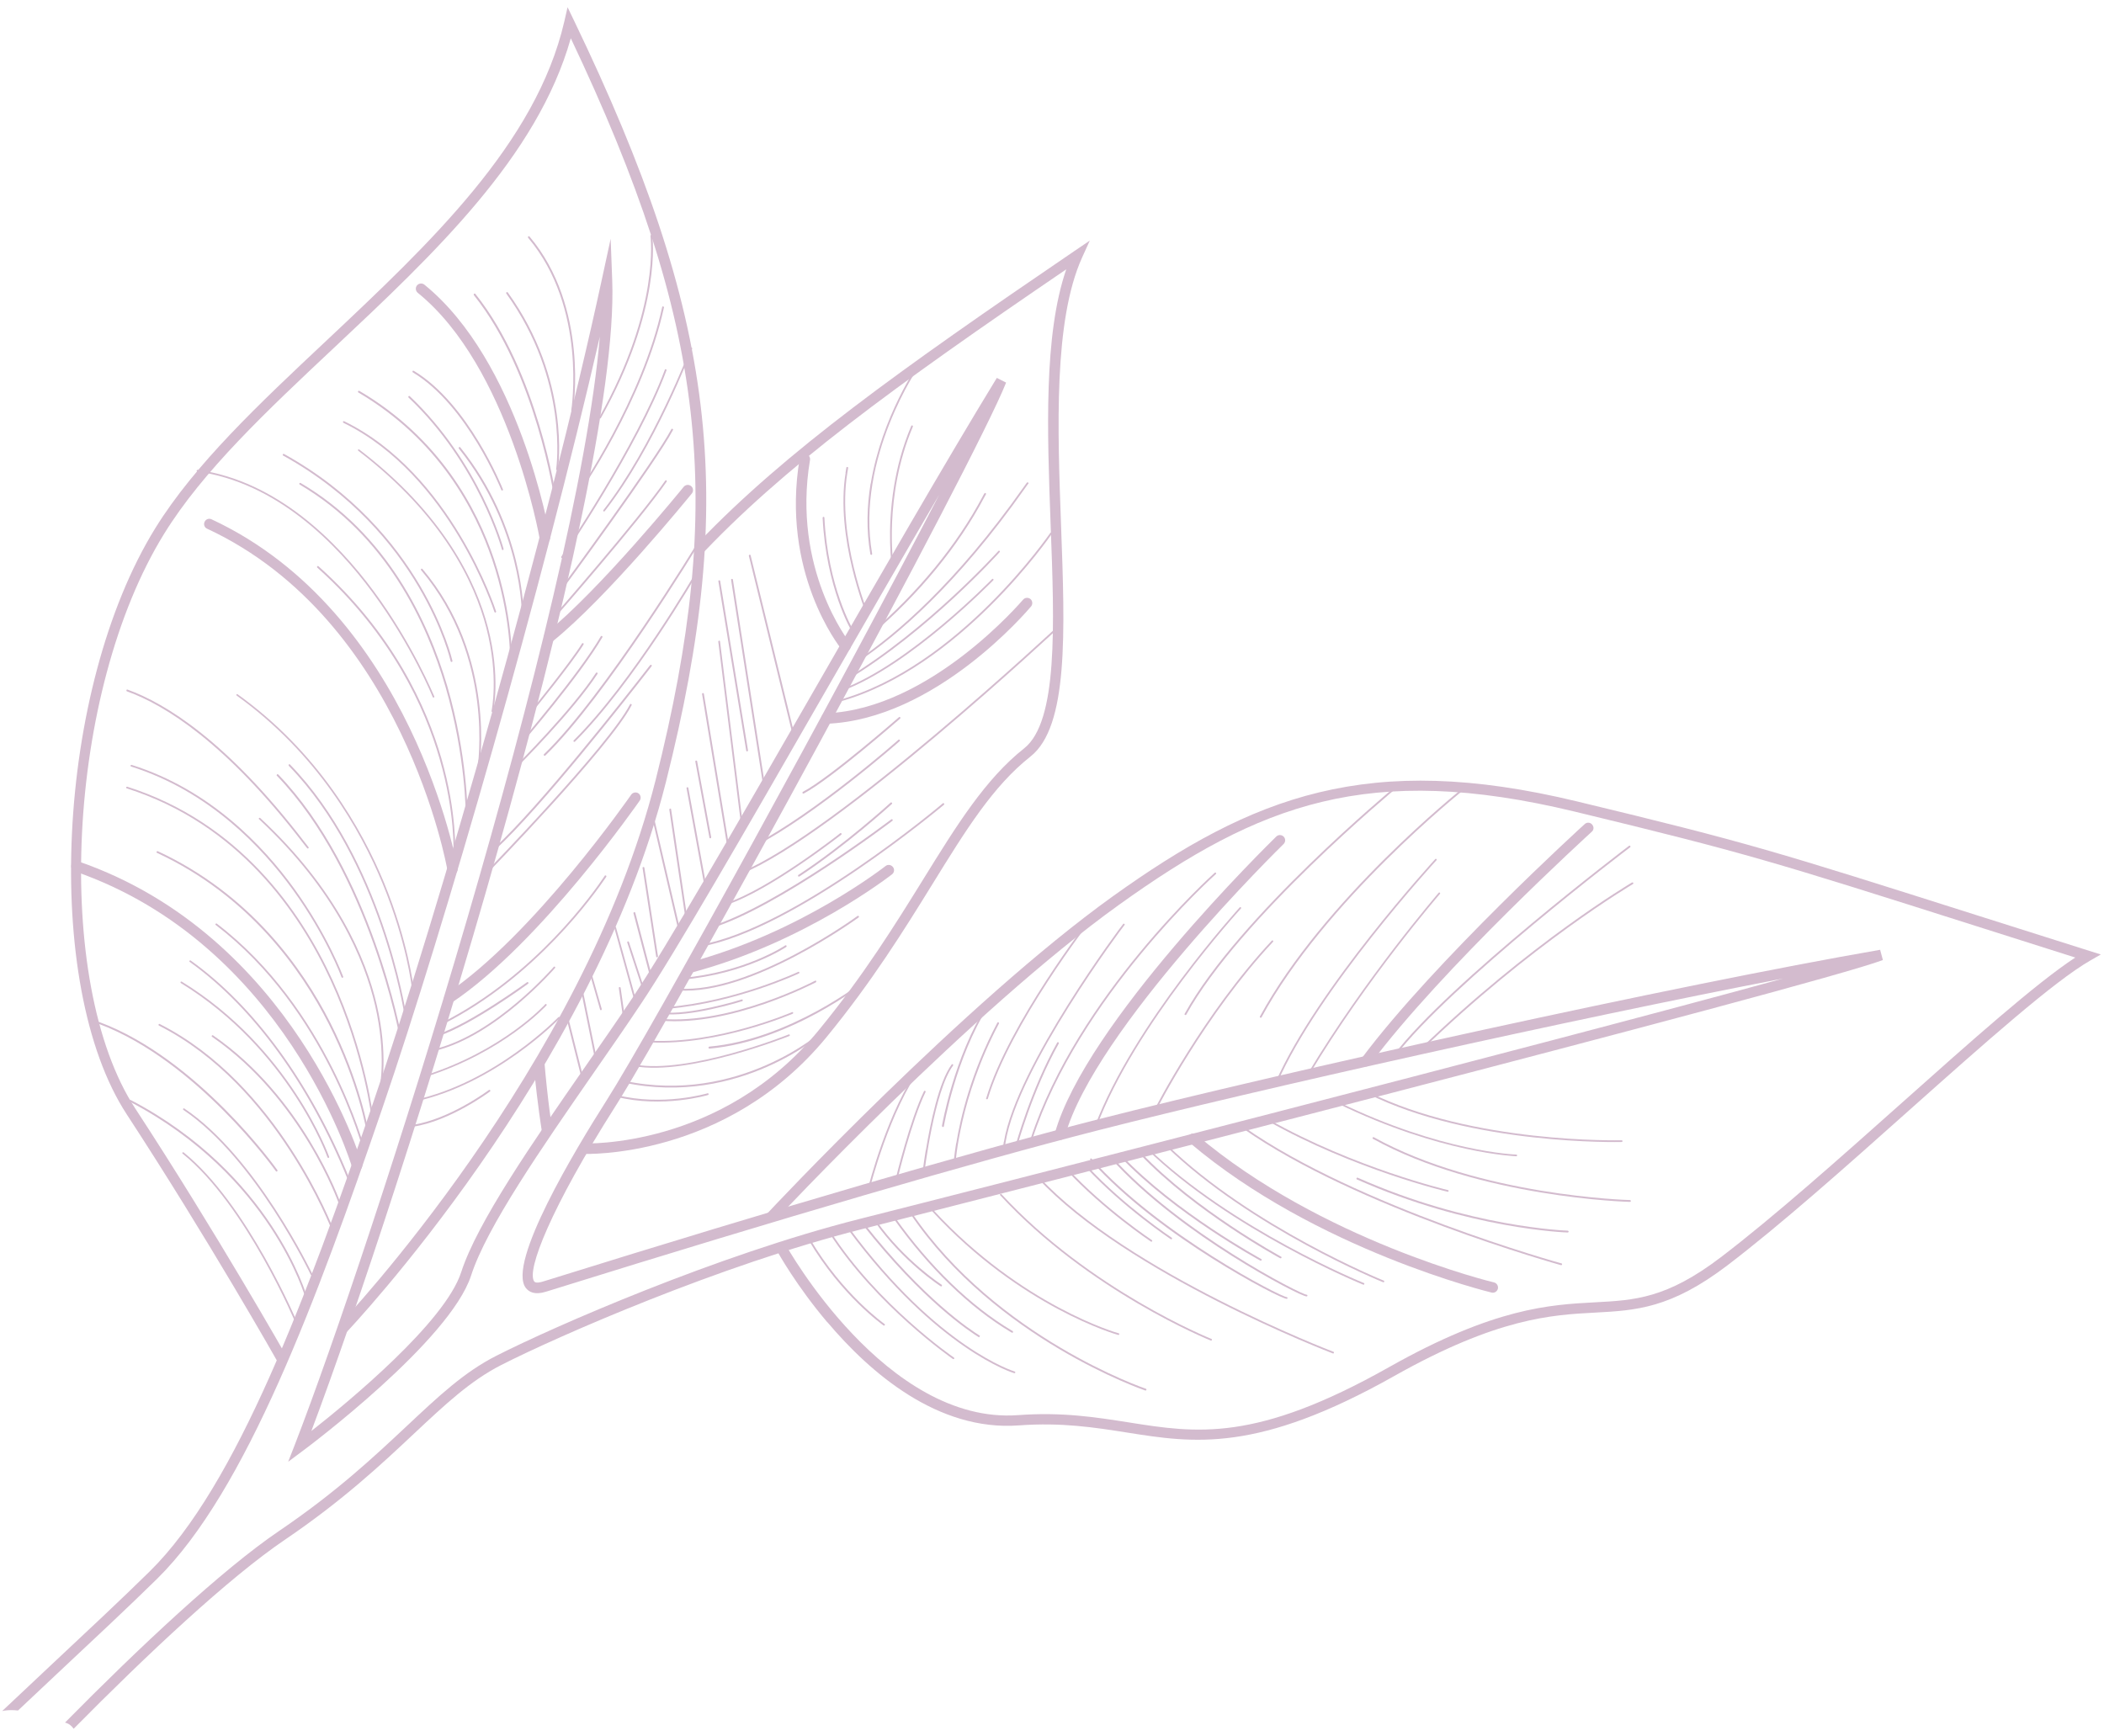 <?xml version="1.0" encoding="UTF-8"?> <svg xmlns="http://www.w3.org/2000/svg" width="246" height="203" viewBox="0 0 246 203" fill="none"><path d="M219.865 111.058C196.045 115.177 150.212 125.319 128.122 130.958C113.739 134.64 91.054 141.262 64.228 149.626L63.478 149.857C63.185 149.948 62.653 150.076 62.471 149.861C61.502 148.605 64.445 141.171 71.945 129.377C79.152 118.044 113.854 54.259 117.635 44.739L116.549 44.19C110.594 53.938 102.659 67.714 94.999 81.041C86.212 96.328 77.907 110.753 73.962 116.664C72.235 119.251 70.348 121.966 68.442 124.708C62.23 133.658 55.812 142.929 53.922 148.762C52.03 154.61 40.761 163.915 36.405 167.335C46.634 140.197 72.523 58.396 71.582 32.815L71.398 27.922L70.362 32.707C63.978 62.253 51.338 106.469 43.532 129.235C35.964 151.315 27.722 173.716 17.492 183.763C14.295 186.911 10.214 190.731 5.895 194.774C4.046 196.508 2.142 198.294 0.253 200.082C0.333 200.064 0.414 200.047 0.509 200.031C1.049 199.95 1.573 199.96 2.106 200.017C3.664 198.544 5.22 197.087 6.741 195.655C11.06 191.611 15.141 187.791 18.355 184.631C28.771 174.398 37.082 151.854 44.688 129.641C51.958 108.439 63.42 68.645 70.131 39.369C67.475 70.903 43.376 145.975 34.468 168.945L33.692 170.932L35.404 169.655C36.108 169.138 52.603 156.773 55.081 149.153C56.913 143.481 63.286 134.295 69.44 125.413C71.347 122.671 73.234 119.956 74.962 117.354C78.946 111.402 87.253 96.963 96.043 81.66C100.707 73.552 105.458 65.288 109.809 57.854C98.346 79.987 76.257 120.299 70.891 128.724C67.319 134.342 59.25 147.71 61.481 150.609C61.827 151.052 62.485 151.469 63.84 151.044L64.59 150.812C91.383 142.459 114.053 135.834 128.419 132.165C147.276 127.351 183.485 119.252 208.459 114.428C180.585 122.109 112.277 139.571 100.423 142.558C83.881 146.75 64.731 155.127 58.04 158.533C54.273 160.444 51.304 163.243 47.551 166.762C43.688 170.387 39.296 174.495 32.656 179.005C25.965 183.538 16.204 192.706 7.6 201.431C8.047 201.536 8.374 201.806 8.611 202.153C17.12 193.536 26.736 184.499 33.339 180.029C40.065 175.471 44.677 171.152 48.377 167.67C52.075 164.204 54.986 161.472 58.587 159.626C65.228 156.243 84.263 147.909 100.707 143.748C115.035 140.118 211.896 115.364 220.147 112.262L219.83 111.083L219.865 111.058Z" fill="#D3BBCE"></path><path d="M96.725 154.594C101.763 160.564 109.665 167.377 119.114 166.68C124.16 166.307 128.02 166.928 131.762 167.513C139.607 168.759 147.016 169.918 163.004 160.911C175.085 154.102 181.426 153.757 186.533 153.487C191.25 153.229 195.324 153.021 201.961 147.97C208.192 143.222 215.847 136.409 223.251 129.802C231.94 122.063 240.158 114.741 244.414 112.308L245.627 111.613L244.288 111.191C239.373 109.641 235.122 108.292 231.386 107.105C207.526 99.532 204.468 98.549 184.383 93.713C159.982 87.825 146.486 93.074 130.093 104.823C112.767 117.252 89.868 141.716 89.64 141.972L90.541 142.799C90.766 142.559 113.59 118.175 130.811 105.821C147.259 94.019 160.02 89.097 184.094 94.9C204.147 99.747 207.207 100.714 231.022 108.281C234.434 109.367 238.273 110.587 242.643 111.97C238.062 114.967 230.443 121.755 222.423 128.909C215.039 135.489 207.401 142.289 201.206 147.012C194.87 151.834 191.167 152.042 186.467 152.287C181.235 152.568 174.723 152.915 162.401 159.87C146.787 168.676 139.908 167.589 131.958 166.326C128.155 165.73 124.219 165.097 119.033 165.478C103.599 166.61 91.974 145.753 91.853 145.547L90.779 146.142C90.981 146.515 93.119 150.356 96.735 154.626L96.725 154.594Z" fill="#D3BBCE"></path><path d="M107.969 102.783C111.852 96.507 115.203 91.1 119.742 87.509C123.694 84.378 123.289 73.212 122.84 61.374C122.441 50.455 122.02 39.194 124.666 31.494C104.389 45.305 91.46 54.723 81.534 65.361C81.604 65.125 81.704 64.895 81.774 64.659C81.913 64.188 81.859 63.762 81.703 63.397C91.814 52.851 105.052 43.346 125.623 29.351L127.418 28.134L126.518 30.116C123.179 37.517 123.65 50.161 124.055 61.327C124.521 74.001 124.931 84.952 120.483 88.465C116.104 91.927 112.962 96.998 108.993 103.43C105.701 108.754 101.949 114.805 96.624 121.292C84.874 135.582 68.339 134.942 68.17 134.93L68.233 133.705C68.386 133.715 84.338 134.32 95.683 120.52C100.968 114.088 104.68 108.092 107.969 102.783Z" fill="#D3BBCE"></path><path d="M63.618 123.777C64.029 128.8 64.572 132.085 64.584 132.195L63.375 132.397C63.313 132.017 62.855 129.255 62.459 125.083C62.827 124.635 63.195 124.186 63.603 123.774L63.618 123.777Z" fill="#D3BBCE"></path><path d="M32.509 159.357L33.583 158.762C33.497 158.624 25.346 144.205 15.826 129.639C6.108 114.777 7.797 80.845 19.19 62.421C23.73 55.064 31.166 48.076 39.04 40.681C50.743 29.688 62.828 18.34 66.738 4.473C82.601 37.946 84.893 58.424 76.666 91.171C68.2 124.804 39.89 154.675 39.61 154.969L40.493 155.809C40.776 155.5 69.306 125.419 77.857 91.459C86.311 57.901 83.794 37.093 67.123 2.421L66.361 0.845L65.973 2.541C62.664 16.8 50.23 28.476 38.212 39.789C30.283 47.236 22.792 54.276 18.152 61.771C6.563 80.533 4.891 115.117 14.819 130.306C24.313 144.838 32.454 159.224 32.524 159.359L32.509 159.357Z" fill="#D3BBCE"></path><path d="M8.458 101.699C8.521 101.787 8.619 101.849 8.722 101.882C33.255 110.354 41.073 136.188 41.154 136.448C41.255 136.774 41.597 136.953 41.921 136.868C42.247 136.767 42.427 136.426 42.341 136.103C42.26 135.843 34.279 109.396 9.131 100.714C8.81 100.6 8.456 100.773 8.356 101.096C8.291 101.301 8.332 101.524 8.461 101.684L8.458 101.699Z" fill="#D3BBCE"></path><path d="M52.427 102.042C52.555 102.202 52.774 102.284 52.997 102.244C53.331 102.191 53.554 101.872 53.5 101.539C53.442 101.236 48.191 71.657 24.73 60.722C24.428 60.58 24.067 60.705 23.922 61.021C23.779 61.322 23.903 61.697 24.223 61.827C47.111 72.483 52.262 101.444 52.308 101.729C52.321 101.839 52.381 101.942 52.447 102.014L52.427 102.042Z" fill="#D3BBCE"></path><path d="M63.241 63.273C63.369 63.433 63.588 63.515 63.809 63.49C64.142 63.437 64.365 63.118 64.312 62.785C64.169 61.959 60.653 42.237 49.62 33.288C49.361 33.075 48.967 33.118 48.754 33.376C48.541 33.635 48.585 34.028 48.844 34.24C59.525 42.885 63.071 62.797 63.099 63.003C63.112 63.113 63.173 63.215 63.238 63.288L63.241 63.273Z" fill="#D3BBCE"></path><path d="M63.717 74.958C63.938 75.211 64.302 75.255 64.57 75.037C71.031 69.833 80.487 58.192 80.893 57.703C81.106 57.444 81.062 57.051 80.803 56.839C80.544 56.626 80.15 56.669 79.937 56.928C79.839 57.051 70.153 68.963 63.8 74.076C63.532 74.294 63.5 74.675 63.704 74.94L63.717 74.958Z" fill="#D3BBCE"></path><path d="M52.049 117.096C52.243 117.329 52.605 117.388 52.865 117.215C63.272 110.238 74.682 93.778 74.802 93.612C74.988 93.334 74.912 92.951 74.647 92.768C74.368 92.584 73.984 92.659 73.802 92.922C73.681 93.088 62.411 109.355 52.195 116.21C51.917 116.395 51.837 116.784 52.024 117.061C52.036 117.079 52.049 117.096 52.062 117.114L52.049 117.096Z" fill="#D3BBCE"></path><path d="M159.223 124.496C159.223 124.496 159.288 124.569 159.331 124.591C159.608 124.791 159.989 124.73 160.187 124.47C168.572 113.223 185.925 97.432 186.108 97.262C186.361 97.041 186.388 96.69 186.141 96.403C185.92 96.15 185.52 96.131 185.28 96.369C185.099 96.524 167.669 112.41 159.206 123.752C159.028 123.985 159.054 124.298 159.236 124.513L159.223 124.496Z" fill="#D3BBCE"></path><path d="M139.042 133.558C139.042 133.558 139.08 133.611 139.108 133.631C153.898 146.179 174.201 151.098 174.395 151.146C174.721 151.23 175.05 151.022 175.134 150.696C175.204 150.368 175.01 150.043 174.683 149.958C174.487 149.926 154.47 145.054 139.896 132.696C139.637 132.483 139.246 132.511 139.033 132.769C138.84 133 138.846 133.341 139.027 133.556L139.042 133.558Z" fill="#D3BBCE"></path><path d="M123.456 133.087C123.534 133.177 123.632 133.24 123.765 133.277C124.092 133.362 124.433 133.171 124.517 132.845C128.006 120.313 149.86 98.904 150.08 98.693C150.321 98.455 150.323 98.069 150.083 97.829C149.844 97.589 149.458 97.587 149.217 97.826C148.313 98.711 126.92 119.671 123.331 132.526C123.267 132.732 123.325 132.942 123.456 133.087Z" fill="#D3BBCE"></path><path d="M96.166 84.414C96.282 84.556 96.471 84.634 96.656 84.633C109.355 84.132 120.097 71.451 120.557 70.91C120.77 70.651 120.727 70.258 120.483 70.048C120.223 69.836 119.832 69.864 119.619 70.122C119.506 70.243 108.764 82.923 96.611 83.406C96.269 83.412 96.004 83.708 96.027 84.036C96.035 84.176 96.091 84.309 96.169 84.399L96.166 84.414Z" fill="#D3BBCE"></path><path d="M98.397 75.933C98.618 76.186 98.982 76.23 99.25 76.012C99.519 75.794 99.55 75.413 99.346 75.148C99.283 75.06 92.562 66.527 94.707 53.789C94.761 53.459 94.535 53.144 94.203 53.089C93.872 53.034 93.556 53.26 93.501 53.591C91.263 66.9 98.102 75.56 98.397 75.933Z" fill="#D3BBCE"></path><path d="M80.177 113.547C80.318 113.724 80.566 113.812 80.81 113.744C94.096 110.236 104.194 102.312 104.299 102.237C104.565 102.034 104.614 101.641 104.395 101.373C104.161 101.103 103.797 101.058 103.529 101.277C103.423 101.352 93.521 109.122 80.493 112.565C80.169 112.65 79.975 112.989 80.061 113.312C80.091 113.409 80.126 113.477 80.192 113.549L80.177 113.547Z" fill="#D3BBCE"></path><path d="M136.33 133.975C136.33 133.975 136.337 133.93 136.355 133.918C136.392 133.878 136.455 133.872 136.495 133.91C146.32 143.432 161.62 149.689 161.781 149.746C161.841 149.756 161.861 149.821 161.836 149.879C161.826 149.939 161.761 149.959 161.703 149.934C161.542 149.877 146.199 143.598 136.35 134.04C136.322 134.02 136.312 133.988 136.32 133.943L136.33 133.975Z" fill="#D3BBCE"></path><path d="M129.787 135.258C129.787 135.258 129.795 135.213 129.827 135.203C129.865 135.163 129.94 135.175 129.978 135.228C137.84 144.072 152.143 151.399 152.763 151.393C152.824 151.403 152.864 151.44 152.871 151.488C152.862 151.548 152.839 151.591 152.776 151.596C152.385 151.624 148.496 149.671 143.995 146.83C139.831 144.199 134.009 140.075 129.815 135.37C129.787 135.35 129.777 135.318 129.782 135.288L129.787 135.258Z" fill="#D3BBCE"></path><path d="M133.259 134.854C133.259 134.854 133.266 134.809 133.284 134.796C133.321 134.756 133.399 134.753 133.437 134.806C139.792 141.519 149.682 146.884 149.78 146.946C149.838 146.971 149.858 147.036 149.818 147.091C149.793 147.149 149.73 147.154 149.672 147.129C149.572 147.082 139.657 141.682 133.274 134.949C133.246 134.929 133.236 134.896 133.241 134.866L133.259 134.854Z" fill="#D3BBCE"></path><path d="M121.306 137.674C121.306 137.674 121.313 137.629 121.331 137.616C121.368 137.576 121.444 137.588 121.484 137.626C131.809 148.805 155.653 157.982 155.901 158.069C155.962 158.079 155.982 158.144 155.957 158.202C155.947 158.262 155.882 158.282 155.824 158.257C155.575 158.17 131.689 148.971 121.323 137.754C121.296 137.734 121.286 137.701 121.291 137.671L121.306 137.674Z" fill="#D3BBCE"></path><path d="M116.921 139.696C116.921 139.696 116.929 139.65 116.946 139.638C116.984 139.598 117.059 139.61 117.099 139.648C127.424 150.827 141.488 156.509 141.634 156.564C141.694 156.574 141.712 156.654 141.689 156.697C141.679 156.757 141.614 156.777 141.556 156.752C141.411 156.697 127.304 150.993 116.954 139.778C116.926 139.758 116.916 139.726 116.921 139.696Z" fill="#D3BBCE"></path><path d="M126.989 136.448C126.989 136.448 126.996 136.402 127.014 136.39C127.051 136.35 127.127 136.362 127.167 136.4C131.504 141.082 136.946 144.695 137.001 144.735C137.041 144.773 137.061 144.838 137.024 144.878C136.986 144.918 136.921 144.938 136.881 144.901C136.825 144.861 131.371 141.23 127.019 136.545C126.991 136.525 126.981 136.493 126.986 136.463L126.989 136.448Z" fill="#D3BBCE"></path><path d="M134.003 134.256C134.003 134.256 134.011 134.211 134.028 134.199C134.066 134.159 134.129 134.153 134.169 134.191C143.993 143.713 159.293 149.97 159.454 150.027C159.514 150.037 159.535 150.102 159.51 150.16C159.5 150.22 159.435 150.24 159.377 150.215C159.216 150.158 143.873 143.879 134.039 134.324C134.011 134.304 134.001 134.271 134.008 134.226L134.003 134.256Z" fill="#D3BBCE"></path><path d="M127.461 135.539C127.461 135.539 127.468 135.494 127.501 135.484C127.538 135.444 127.614 135.456 127.651 135.509C135.513 144.353 149.817 151.68 150.437 151.674C150.497 151.684 150.537 151.722 150.545 151.769C150.535 151.829 150.513 151.872 150.45 151.877C150.058 151.905 146.169 149.952 141.669 147.111C137.505 144.48 131.667 140.354 127.489 135.652C127.461 135.632 127.451 135.599 127.456 135.569L127.461 135.539Z" fill="#D3BBCE"></path><path d="M130.936 135.127C130.936 135.127 130.943 135.082 130.961 135.07C130.999 135.029 131.076 135.027 131.114 135.079C137.47 141.792 147.359 147.157 147.458 147.22C147.515 147.245 147.536 147.31 147.495 147.365C147.471 147.422 147.408 147.427 147.35 147.403C147.249 147.355 137.334 141.955 130.951 135.222C130.924 135.202 130.914 135.17 130.919 135.14L130.936 135.127Z" fill="#D3BBCE"></path><path d="M108.988 141.587C108.988 141.587 108.996 141.542 109.013 141.529C109.051 141.489 109.126 141.501 109.166 141.539C119.479 152.701 130.672 155.888 130.792 155.908C130.853 155.918 130.875 155.968 130.866 156.028C130.856 156.088 130.79 156.108 130.745 156.101C130.625 156.081 119.371 152.884 109.021 141.669C108.993 141.649 108.983 141.617 108.988 141.587Z" fill="#D3BBCE"></path><path d="M124.67 136.729C124.67 136.729 124.677 136.684 124.695 136.671C124.732 136.631 124.808 136.643 124.848 136.681C129.185 141.363 134.626 144.976 134.682 145.016C134.722 145.054 134.742 145.119 134.705 145.159C134.667 145.199 134.602 145.219 134.562 145.182C134.506 145.142 129.052 141.511 124.7 136.826C124.672 136.806 124.662 136.774 124.667 136.744L124.67 136.729Z" fill="#D3BBCE"></path><path d="M106.423 141.877C106.423 141.877 106.433 141.817 106.465 141.806C106.518 141.769 106.576 141.794 106.616 141.831C116.52 156.415 133.795 162.333 133.971 162.393C134.031 162.403 134.052 162.468 134.042 162.528C134.032 162.588 133.967 162.608 133.906 162.598C133.73 162.538 116.397 156.596 106.456 141.959C106.443 141.942 106.433 141.909 106.438 141.879L106.423 141.877Z" fill="#D3BBCE"></path><path d="M104.494 142.471C104.494 142.471 104.504 142.41 104.537 142.4C104.589 142.363 104.65 142.373 104.687 142.425C108.695 148.072 113.514 152.741 118.251 155.559L118.407 155.646C118.407 155.646 118.47 155.734 118.445 155.791C118.422 155.834 118.357 155.854 118.299 155.829L118.144 155.742C113.379 152.904 108.547 148.217 104.514 142.536C104.502 142.518 104.492 142.486 104.497 142.456L104.494 142.471Z" fill="#D3BBCE"></path><path d="M100.818 143.084C100.818 143.084 100.825 143.039 100.861 143.014C100.913 142.976 100.974 142.986 101.011 143.038C108.025 151.959 113.544 155.57 114.585 156.204L114.478 156.387C113.437 155.753 107.889 152.122 100.848 143.181C100.836 143.164 100.826 143.131 100.831 143.101L100.818 143.084Z" fill="#D3BBCE"></path><path d="M102.262 142.793C102.262 142.793 102.272 142.732 102.305 142.722C102.357 142.685 102.417 142.695 102.455 142.747C105.743 147.411 110.038 150.187 110.093 150.227C110.133 150.264 110.153 150.329 110.131 150.372C110.108 150.415 110.043 150.435 109.985 150.41C109.943 150.387 105.607 147.574 102.295 142.875C102.282 142.858 102.272 142.825 102.277 142.795L102.262 142.793Z" fill="#D3BBCE"></path><path d="M99.138 143.704C99.138 143.704 99.145 143.659 99.18 143.634C99.233 143.597 99.293 143.607 99.331 143.659C109.688 157.654 118.547 160.348 118.635 160.378C118.695 160.388 118.718 160.438 118.708 160.498C118.698 160.558 118.633 160.578 118.573 160.568C118.482 160.553 109.568 157.819 99.158 143.769C99.145 143.752 99.135 143.719 99.14 143.689L99.138 143.704Z" fill="#D3BBCE"></path><path d="M96.922 144.082C96.922 144.082 96.933 144.022 96.965 144.012C97.015 143.989 97.076 143.999 97.116 144.037C102.612 152.584 111.436 158.684 111.534 158.747C111.574 158.784 111.595 158.849 111.557 158.889C111.52 158.929 111.454 158.95 111.414 158.912C111.331 158.852 102.466 152.714 96.943 144.147C96.93 144.13 96.92 144.097 96.925 144.067L96.922 144.082Z" fill="#D3BBCE"></path><path d="M94.537 144.963C94.537 144.963 94.547 144.903 94.58 144.893C94.63 144.87 94.69 144.88 94.731 144.918C98.542 151.381 103.383 154.788 103.423 154.825C103.463 154.863 103.484 154.928 103.446 154.968C103.409 155.008 103.343 155.028 103.303 154.991C103.248 154.951 98.379 151.524 94.545 145.011C94.547 144.996 94.522 144.961 94.525 144.946L94.537 144.963Z" fill="#D3BBCE"></path><path d="M120.506 133.157C120.506 133.157 120.506 133.157 120.508 133.141C125.925 116.512 141.858 102.201 142.021 102.058C142.059 102.018 142.134 102.031 142.174 102.068C142.215 102.106 142.202 102.181 142.15 102.218C141.987 102.361 126.089 116.647 120.697 133.219C120.687 133.279 120.621 133.299 120.561 133.289C120.516 133.282 120.478 133.229 120.488 133.169L120.506 133.157Z" fill="#D3BBCE"></path><path d="M117.381 133.508C118.837 124.67 131.205 108.136 131.33 108.033C131.367 107.993 131.443 108.005 131.481 108.058C131.521 108.095 131.508 108.17 131.458 108.193C131.288 108.381 119.023 124.762 117.577 133.54C117.51 133.946 117.464 134.324 117.449 134.692C117.442 134.737 117.389 134.775 117.342 134.782C117.281 134.772 117.241 134.735 117.236 134.672C117.25 134.304 117.299 133.911 117.364 133.52L117.381 133.508Z" fill="#D3BBCE"></path><path d="M118.747 133.934C118.757 133.874 120.51 127.463 123.605 121.921C123.63 121.863 123.693 121.858 123.751 121.883C123.808 121.908 123.814 121.971 123.789 122.028C120.696 127.555 118.963 133.939 118.938 133.996C118.928 134.057 118.86 134.092 118.818 134.069C118.757 134.059 118.735 134.009 118.744 133.949L118.747 133.934Z" fill="#D3BBCE"></path><path d="M115.306 128.424C117.939 119.672 127.301 107.568 127.399 107.445C127.436 107.405 127.502 107.385 127.542 107.422C127.597 107.462 127.602 107.525 127.565 107.565C127.467 107.688 118.128 119.75 115.499 128.471C115.489 128.532 115.424 128.552 115.364 128.542C115.318 128.534 115.281 128.482 115.29 128.422L115.306 128.424Z" fill="#D3BBCE"></path><path d="M111.81 133.675C112.293 130.744 113.526 125.42 116.606 119.598C116.631 119.541 116.696 119.52 116.751 119.56C116.809 119.585 116.829 119.651 116.789 119.706C112.182 128.41 111.723 135.992 111.71 136.067C111.703 136.112 111.65 136.149 111.603 136.157C111.542 136.147 111.502 136.11 111.497 136.047C111.502 136.017 111.553 135.145 111.795 133.672L111.81 133.675Z" fill="#D3BBCE"></path><path d="M108.256 134.495C108.771 131.368 109.779 126.471 111.268 124.478C111.306 124.438 111.371 124.417 111.411 124.455C111.452 124.492 111.457 124.555 111.434 124.598C109.234 127.523 108.056 137.21 108.057 137.302C108.047 137.362 107.994 137.4 107.934 137.39C107.873 137.38 107.836 137.328 107.846 137.268C107.868 137.132 107.988 136.025 108.243 134.477L108.256 134.495Z" fill="#D3BBCE"></path><path d="M110.132 131.662C110.145 131.586 111.512 123.661 115.385 117.537C115.407 117.494 115.472 117.474 115.53 117.499C115.588 117.524 115.591 117.602 115.568 117.644C111.718 123.725 110.371 131.624 110.358 131.699C110.348 131.759 110.296 131.797 110.235 131.787C110.175 131.777 110.137 131.724 110.147 131.664L110.132 131.662Z" fill="#D3BBCE"></path><path d="M104.747 137.757C104.747 137.757 106.393 130.958 108.028 127.614C108.053 127.557 108.118 127.537 108.161 127.559C108.218 127.584 108.239 127.649 108.216 127.692C106.582 131.035 104.968 137.732 104.956 137.807C104.946 137.867 104.878 137.902 104.835 137.88C104.775 137.87 104.752 137.82 104.762 137.759L104.747 137.757Z" fill="#D3BBCE"></path><path d="M101.502 138.919C101.517 138.828 103.804 129.742 107.651 124.525C107.688 124.484 107.753 124.464 107.794 124.502C107.834 124.539 107.839 124.602 107.817 124.644C103.992 129.819 101.728 138.863 101.696 138.966C101.686 139.026 101.618 139.061 101.576 139.039C101.515 139.029 101.493 138.979 101.502 138.919Z" fill="#D3BBCE"></path><path d="M162.94 123.428C162.94 123.428 162.945 123.398 162.948 123.383C169.426 114.879 190.249 99.073 190.462 98.908C190.515 98.87 190.575 98.88 190.613 98.933C190.65 98.985 190.641 99.045 190.588 99.083C190.377 99.233 169.57 115.041 163.111 123.518C163.074 123.558 163.009 123.578 162.968 123.541C162.941 123.521 162.918 123.471 162.923 123.441L162.94 123.428Z" fill="#D3BBCE"></path><path d="M165.957 122.798C165.957 122.798 165.964 122.753 165.982 122.74C178.84 110.27 190.69 103.268 190.811 103.195C190.861 103.173 190.921 103.182 190.961 103.22C190.984 103.27 190.974 103.33 190.936 103.37C190.816 103.443 178.986 110.417 166.145 122.875C166.108 122.916 166.045 122.921 166.007 122.868C165.979 122.848 165.969 122.816 165.974 122.785L165.957 122.798Z" fill="#D3BBCE"></path><path d="M145.358 131.895C145.358 131.895 145.363 131.865 145.365 131.85C145.403 131.81 145.468 131.79 145.509 131.827C158.762 141.112 182.323 147.679 182.562 147.734C182.622 147.744 182.66 147.797 182.633 147.869C182.623 147.929 182.557 147.949 182.512 147.942C182.276 147.872 158.667 141.312 145.388 131.993C145.361 131.973 145.338 131.923 145.343 131.893L145.358 131.895Z" fill="#D3BBCE"></path><path d="M148.155 130.956L148.16 130.925C148.185 130.868 148.248 130.863 148.306 130.888C158.39 136.578 169.19 139.144 169.295 139.162C169.355 139.172 169.391 139.239 169.368 139.282C169.358 139.342 169.291 139.377 169.248 139.355C169.142 139.337 158.297 136.764 148.201 131.056C148.158 131.033 148.15 130.986 148.155 130.956Z" fill="#D3BBCE"></path><path d="M158.608 137.802C158.608 137.802 158.61 137.787 158.613 137.772C158.623 137.711 158.703 137.694 158.746 137.716C171.828 143.53 183.19 143.904 183.298 143.907C183.358 143.917 183.398 143.954 183.404 144.017C183.409 144.079 183.356 144.117 183.293 144.122C183.185 144.12 171.791 143.756 158.651 137.917C158.605 137.909 158.585 137.844 158.593 137.799L158.608 137.802Z" fill="#D3BBCE"></path><path d="M160.489 133.056L160.494 133.026C160.519 132.968 160.582 132.963 160.64 132.988C173.009 139.842 190.405 140.331 190.575 140.328C190.636 140.338 190.676 140.375 190.681 140.438C190.686 140.5 190.634 140.538 190.571 140.543C190.4 140.546 172.944 140.048 160.532 133.171C160.487 133.164 160.467 133.099 160.472 133.069L160.489 133.056Z" fill="#D3BBCE"></path><path d="M156.363 128.955C156.363 128.955 156.365 128.94 156.368 128.925C156.393 128.867 156.458 128.847 156.501 128.869C168.541 134.712 177.191 135.01 177.284 135.01C177.345 135.02 177.385 135.058 177.39 135.12C177.383 135.165 177.33 135.203 177.282 135.21C177.192 135.196 168.509 134.908 156.411 129.04C156.366 129.032 156.345 128.967 156.353 128.922L156.363 128.955Z" fill="#D3BBCE"></path><path d="M159.815 127.749C159.815 127.749 159.818 127.734 159.82 127.718C159.845 127.661 159.911 127.641 159.966 127.681C172.152 133.764 189.436 133.338 189.606 133.335C189.667 133.345 189.707 133.383 189.714 133.43C189.705 133.49 189.667 133.53 189.619 133.538C189.449 133.541 172.103 133.972 159.873 127.866C159.828 127.859 159.808 127.794 159.815 127.749Z" fill="#D3BBCE"></path><path d="M152.932 125.531L152.936 125.501C159.637 114.332 168.128 104.507 168.208 104.397C168.246 104.357 168.309 104.351 168.349 104.389C168.389 104.426 168.394 104.489 168.357 104.529C168.279 104.624 159.788 114.449 153.105 125.606C153.08 125.663 153.017 125.668 152.959 125.644C152.917 125.621 152.909 125.573 152.914 125.543L152.932 125.531Z" fill="#D3BBCE"></path><path d="M149.139 126.577C149.139 126.577 149.141 126.562 149.144 126.547C153.936 115.588 167.673 100.607 167.806 100.459C167.843 100.419 167.906 100.414 167.946 100.451C167.987 100.489 167.992 100.552 167.954 100.592C167.822 100.74 154.105 115.693 149.332 126.624C149.322 126.684 149.242 126.702 149.199 126.68C149.154 126.672 149.134 126.607 149.141 126.562L149.139 126.577Z" fill="#D3BBCE"></path><path d="M135.015 129.713C135.015 129.713 135.018 129.698 135.02 129.683C135.07 129.567 140.709 118.547 148.696 109.998C148.734 109.958 148.796 109.953 148.837 109.991C148.877 110.028 148.882 110.091 148.844 110.131C140.875 118.667 135.256 129.66 135.206 129.775C135.181 129.833 135.116 129.853 135.061 129.813C135.016 129.805 134.995 129.74 135 129.71L135.015 129.713Z" fill="#D3BBCE"></path><path d="M147.31 118.881L147.315 118.851C154.753 105.179 170.814 92.34 170.975 92.212C171.028 92.175 171.088 92.185 171.126 92.237C171.166 92.275 171.153 92.35 171.101 92.388C170.94 92.516 154.916 105.314 147.498 118.958C147.473 119.016 147.411 119.021 147.353 118.996C147.308 118.989 147.287 118.924 147.292 118.893L147.31 118.881Z" fill="#D3BBCE"></path><path d="M138.51 118.567L138.515 118.537C144.796 107.191 162.901 92.188 163.082 92.033C163.134 91.995 163.195 92.005 163.232 92.058C163.273 92.095 163.26 92.17 163.208 92.208C163.027 92.363 144.959 107.326 138.699 118.645C138.674 118.702 138.611 118.707 138.553 118.682C138.508 118.675 138.488 118.61 138.493 118.58L138.51 118.567Z" fill="#D3BBCE"></path><path d="M128.021 131.679C128.021 131.679 128.021 131.679 128.024 131.664C132.491 119.772 144.827 106.243 144.942 106.108C144.98 106.067 145.043 106.062 145.083 106.1C145.123 106.137 145.128 106.2 145.091 106.24C144.961 106.373 132.659 119.877 128.215 131.727C128.205 131.787 128.14 131.807 128.082 131.782C128.037 131.775 128.016 131.71 128.024 131.664L128.021 131.679Z" fill="#D3BBCE"></path><path d="M79.247 115.691C79.247 115.691 79.307 115.609 79.355 115.601C87.785 116.202 100.134 107.199 100.257 107.111C100.31 107.073 100.37 107.083 100.408 107.136C100.446 107.188 100.436 107.248 100.383 107.286C100.26 107.374 87.843 116.413 79.335 115.814C79.275 115.804 79.234 115.766 79.244 115.706L79.247 115.691Z" fill="#D3BBCE"></path><path d="M77.993 117.85C77.993 117.85 78.038 117.764 78.086 117.757C86.079 117.067 93.247 113.678 93.329 113.645C93.38 113.622 93.438 113.647 93.46 113.697C93.483 113.747 93.458 113.805 93.408 113.828C93.34 113.863 86.124 117.259 78.099 117.96C78.039 117.95 77.996 117.927 77.991 117.865C77.991 117.865 77.993 117.85 77.996 117.835L77.993 117.85Z" fill="#D3BBCE"></path><path d="M79.652 114.447C79.652 114.447 79.697 114.362 79.745 114.354C87.08 113.71 91.758 110.59 91.811 110.553C91.863 110.515 91.921 110.54 91.961 110.577C91.984 110.628 91.974 110.688 91.936 110.728C91.884 110.765 87.171 113.91 79.773 114.56C79.713 114.55 79.67 114.527 79.665 114.465C79.665 114.465 79.667 114.45 79.67 114.435L79.652 114.447Z" fill="#D3BBCE"></path><path d="M77.181 119.23C77.181 119.23 77.241 119.147 77.288 119.14C85.485 119.841 95.195 114.741 95.298 114.681C95.348 114.658 95.408 114.668 95.431 114.718C95.454 114.768 95.444 114.828 95.391 114.866C95.291 114.911 85.526 120.064 77.269 119.352C77.209 119.343 77.168 119.305 77.178 119.245L77.181 119.23Z" fill="#D3BBCE"></path><path d="M77.297 118.443C77.297 118.443 77.36 118.345 77.42 118.355C80.504 118.801 86.654 116.897 86.719 116.876C86.769 116.854 86.825 116.894 86.847 116.944C86.87 116.994 86.83 117.049 86.78 117.072C86.519 117.152 80.532 119.007 77.388 118.55C77.328 118.54 77.29 118.488 77.3 118.428L77.297 118.443Z" fill="#D3BBCE"></path><path d="M75.925 121.784C75.925 121.784 75.985 121.701 76.032 121.693C83.875 122.105 92.521 118.389 92.603 118.356C92.654 118.333 92.711 118.358 92.734 118.408C92.757 118.458 92.732 118.516 92.682 118.539C92.599 118.571 83.92 122.298 76.015 121.891C75.955 121.881 75.915 121.844 75.91 121.781L75.925 121.784Z" fill="#D3BBCE"></path><path d="M72.906 126.464C72.906 126.464 72.969 126.366 73.026 126.391C86.385 129.209 96.097 120.62 96.187 120.542C96.225 120.502 96.3 120.515 96.341 120.552C96.381 120.59 96.368 120.665 96.331 120.705C96.238 120.798 86.439 129.45 72.977 126.599C72.916 126.589 72.879 126.537 72.889 126.476L72.906 126.464Z" fill="#D3BBCE"></path><path d="M74.084 124.568C74.084 124.568 74.146 124.47 74.207 124.48C80.501 125.64 92.098 121.02 92.216 120.963C92.266 120.94 92.321 120.98 92.347 121.015C92.369 121.065 92.329 121.12 92.294 121.145C92.179 121.188 80.532 125.831 74.174 124.675C74.114 124.665 74.076 124.613 74.086 124.553L74.084 124.568Z" fill="#D3BBCE"></path><path d="M82.835 122.479C82.835 122.479 82.88 122.394 82.927 122.386C92.386 121.536 100.917 114.759 101.005 114.697C101.057 114.659 101.118 114.669 101.155 114.722C101.196 114.759 101.183 114.834 101.131 114.872C101.043 114.935 92.457 121.764 82.95 122.622C82.89 122.612 82.847 122.589 82.842 122.527C82.842 122.527 82.845 122.512 82.847 122.497L82.835 122.479Z" fill="#D3BBCE"></path><path d="M71.957 128.11C71.957 128.11 72.034 128.015 72.077 128.037C77.471 129.404 82.68 127.854 82.728 127.846C82.778 127.824 82.833 127.864 82.856 127.914C82.863 127.961 82.838 128.019 82.788 128.042C82.738 128.064 77.467 129.619 72.013 128.242C71.952 128.233 71.93 128.182 71.939 128.122L71.957 128.11Z" fill="#D3BBCE"></path><path d="M81.796 110.559C81.796 110.559 81.839 110.489 81.886 110.482C92.887 108.542 110.065 94.097 110.23 93.939C110.268 93.899 110.343 93.911 110.381 93.964C110.421 94.001 110.409 94.076 110.356 94.114C110.178 94.255 92.978 108.742 81.912 110.702C81.849 110.707 81.807 110.684 81.786 110.619L81.796 110.559Z" fill="#D3BBCE"></path><path d="M83.03 108.412C83.03 108.412 83.057 108.339 83.105 108.331C90.9 105.926 104.066 95.914 104.207 95.814C104.259 95.776 104.32 95.786 104.358 95.839C104.395 95.891 104.385 95.951 104.333 95.989C104.192 96.09 91.007 106.129 83.163 108.542C83.113 108.564 83.058 108.524 83.035 108.474C83.035 108.474 83.04 108.444 83.043 108.429L83.03 108.412Z" fill="#D3BBCE"></path><path d="M84.86 105.673C84.86 105.673 84.887 105.6 84.935 105.593C89.942 103.947 98.153 97.519 98.228 97.439C98.281 97.401 98.341 97.411 98.379 97.464C98.419 97.501 98.407 97.576 98.354 97.614C98.266 97.677 90.036 104.133 84.996 105.788C84.945 105.81 84.89 105.77 84.867 105.72C84.87 105.705 84.872 105.69 84.875 105.675L84.86 105.673Z" fill="#D3BBCE"></path><path d="M86.519 102.087C86.519 102.087 86.544 102.029 86.58 102.004C97.8 97.415 123.707 73.2 123.963 72.964C124.001 72.924 124.078 72.921 124.101 72.971C124.141 73.009 124.147 73.072 124.091 73.124C123.833 73.375 97.908 97.603 86.655 102.202C86.605 102.225 86.55 102.185 86.525 102.15C86.527 102.134 86.515 102.117 86.519 102.087Z" fill="#D3BBCE"></path><path d="M87.99 98.913C87.99 98.913 88 98.853 88.047 98.845C95.342 95.061 104.957 86.594 105.049 86.501C105.087 86.461 105.162 86.474 105.2 86.526C105.24 86.564 105.228 86.639 105.175 86.677C105.083 86.769 95.451 95.248 88.138 99.045C88.088 99.068 88.028 99.058 87.99 99.006C87.993 98.991 87.982 98.958 87.985 98.943L87.99 98.913Z" fill="#D3BBCE"></path><path d="M93.317 102.37C93.317 102.37 93.327 102.31 93.359 102.3C98.649 98.849 104.076 93.907 104.131 93.855C104.169 93.815 104.244 93.827 104.284 93.865C104.324 93.902 104.312 93.977 104.275 94.017C104.219 94.07 98.775 99.024 93.468 102.488C93.415 102.526 93.357 102.501 93.317 102.463C93.304 102.446 93.294 102.413 93.299 102.383L93.317 102.37Z" fill="#D3BBCE"></path><path d="M93.831 92.655C93.831 92.655 93.841 92.595 93.888 92.587C97.025 90.927 105.018 83.939 105.109 83.861C105.146 83.821 105.222 83.833 105.259 83.886C105.297 83.938 105.287 83.998 105.235 84.036C105.162 84.101 97.149 91.118 93.979 92.788C93.929 92.81 93.869 92.8 93.831 92.748C93.833 92.733 93.823 92.7 93.826 92.685L93.831 92.655Z" fill="#D3BBCE"></path><path d="M98.063 81.924C98.063 81.924 98.09 81.852 98.138 81.844C112.074 77.965 122.693 62.455 122.811 62.304C122.849 62.264 122.914 62.244 122.954 62.282C123.009 62.322 123.015 62.384 122.977 62.424C122.874 62.577 112.2 78.14 98.198 82.04C98.148 82.062 98.093 82.022 98.07 81.972C98.07 81.972 98.075 81.942 98.078 81.927L98.063 81.924Z" fill="#D3BBCE"></path><path d="M98.377 80.67C98.377 80.67 98.404 80.597 98.437 80.588C106.339 77.628 115.897 67.81 115.99 67.717C116.027 67.677 116.09 67.672 116.13 67.709C116.171 67.747 116.176 67.809 116.138 67.85C116.046 67.942 106.465 77.803 98.515 80.77C98.465 80.793 98.409 80.753 98.384 80.718C98.387 80.703 98.389 80.688 98.392 80.673L98.377 80.67Z" fill="#D3BBCE"></path><path d="M98.944 79.39C98.944 79.39 98.954 79.33 98.986 79.32C108.459 73.594 116.64 64.521 116.733 64.428C116.77 64.388 116.833 64.383 116.873 64.42C116.914 64.458 116.919 64.52 116.881 64.56C116.804 64.656 108.602 73.756 99.097 79.492C99.047 79.515 98.987 79.505 98.946 79.468C98.934 79.45 98.924 79.418 98.926 79.403L98.944 79.39Z" fill="#D3BBCE"></path><path d="M100.191 77.276C100.191 77.276 100.201 77.216 100.234 77.206C104.706 74.207 111.707 68.259 119.663 56.988C119.983 56.546 120.046 56.449 120.081 56.424C120.118 56.383 120.194 56.396 120.231 56.448C120.272 56.486 120.259 56.561 120.209 56.584C120.174 56.609 120.029 56.832 119.829 57.108C111.868 68.409 104.834 74.367 100.344 77.379C100.292 77.416 100.234 77.392 100.194 77.354C100.181 77.337 100.171 77.304 100.176 77.274L100.191 77.276Z" fill="#D3BBCE"></path><path d="M101.754 74.076C101.754 74.076 101.762 74.031 101.794 74.02C107.345 69.269 111.876 63.748 114.909 58.026C115.021 57.813 115.066 57.728 115.104 57.688C115.141 57.647 115.207 57.627 115.247 57.665C115.287 57.702 115.307 57.767 115.27 57.807C115.265 57.837 115.182 57.963 115.092 58.133C112.057 63.87 107.506 69.419 101.938 74.183C101.9 74.223 101.825 74.211 101.787 74.158C101.759 74.138 101.764 74.108 101.769 74.078L101.754 74.076Z" fill="#D3BBCE"></path><path d="M98.856 55.292C98.888 55.096 98.921 54.901 98.955 54.69C98.965 54.63 99.018 54.593 99.078 54.603C99.138 54.612 99.176 54.665 99.166 54.725C99.134 54.92 99.102 55.116 99.07 55.311C97.837 62.796 101.49 71.719 101.521 71.817C101.544 71.867 101.503 71.922 101.468 71.947C101.418 71.97 101.363 71.93 101.338 71.895C101.292 71.794 97.631 62.824 98.874 55.279L98.856 55.292Z" fill="#D3BBCE"></path><path d="M96.186 60.519C96.186 60.519 96.231 60.434 96.278 60.427C96.339 60.437 96.379 60.474 96.387 60.522C96.795 68.663 99.714 73.59 99.736 73.64C99.759 73.69 99.749 73.75 99.712 73.79C99.661 73.813 99.601 73.803 99.561 73.765C99.521 73.728 96.597 68.738 96.181 60.55C96.181 60.55 96.181 60.55 96.183 60.534L96.186 60.519Z" fill="#D3BBCE"></path><path d="M101.81 56.535C103.098 48.719 107.319 42.637 107.379 42.555C107.417 42.515 107.482 42.494 107.522 42.532C107.562 42.569 107.583 42.635 107.545 42.675C107.465 42.785 100.013 53.537 101.972 64.759C101.977 64.822 101.955 64.864 101.89 64.884C101.827 64.889 101.784 64.867 101.764 64.802C101.27 61.973 101.362 59.163 101.793 56.547L101.81 56.535Z" fill="#D3BBCE"></path><path d="M104.533 56.844C104.895 54.65 105.509 52.235 106.543 49.812C106.553 49.752 106.633 49.734 106.676 49.756C106.736 49.766 106.739 49.844 106.732 49.889C103.286 58.028 104.457 66.048 104.472 66.143C104.495 66.193 104.455 66.249 104.39 66.269C104.327 66.274 104.284 66.251 104.264 66.186C104.259 66.124 103.667 62.105 104.531 56.859L104.533 56.844Z" fill="#D3BBCE"></path><path d="M66.064 118.307C66.064 118.307 66.106 118.237 66.139 118.227C66.204 118.207 66.26 118.247 66.265 118.309L68.246 126.2C68.246 126.2 68.229 126.305 68.164 126.326C68.099 126.346 68.043 126.306 68.038 126.243L66.056 118.352C66.056 118.352 66.061 118.322 66.064 118.307Z" fill="#D3BBCE"></path><path d="M67.935 115.763C67.935 115.763 67.978 115.693 68.01 115.683C68.073 115.678 68.131 115.703 68.136 115.766L69.891 124.376C69.891 124.376 69.874 124.481 69.808 124.501C69.746 124.506 69.688 124.481 69.683 124.419L67.928 115.808L67.935 115.763Z" fill="#D3BBCE"></path><path d="M68.819 113.34C68.819 113.34 68.846 113.267 68.894 113.26C68.944 113.237 69.015 113.279 69.022 113.327L70.359 117.993C70.359 117.993 70.339 118.113 70.291 118.121C70.241 118.144 70.171 118.101 70.163 118.054L68.827 113.387C68.827 113.387 68.832 113.357 68.834 113.342L68.819 113.34Z" fill="#D3BBCE"></path><path d="M72.347 115.502C72.347 115.502 72.392 115.416 72.437 115.424C72.5 115.419 72.543 115.441 72.563 115.506L73.183 119.823C73.183 119.823 73.166 119.928 73.1 119.948C73.038 119.953 72.995 119.931 72.975 119.866L72.355 115.549C72.355 115.549 72.357 115.534 72.359 115.519L72.347 115.502Z" fill="#D3BBCE"></path><path d="M71.82 108.452C71.82 108.452 71.847 108.379 71.895 108.371C71.945 108.349 72.001 108.389 72.023 108.439L74.368 116.945C74.368 116.945 74.351 117.051 74.3 117.073C74.25 117.096 74.195 117.056 74.172 117.006L71.828 108.499C71.828 108.499 71.832 108.469 71.835 108.454L71.82 108.452Z" fill="#D3BBCE"></path><path d="M74.07 106.737C74.07 106.737 74.113 106.667 74.145 106.657C74.196 106.635 74.251 106.675 74.274 106.725L76.318 114.518C76.318 114.518 76.301 114.623 76.235 114.643C76.185 114.666 76.13 114.626 76.107 114.576L74.063 106.783C74.063 106.783 74.068 106.752 74.07 106.737Z" fill="#D3BBCE"></path><path d="M73.331 110.166C73.331 110.166 73.359 110.094 73.406 110.086C73.457 110.064 73.512 110.104 73.535 110.154L75.462 116.029C75.462 116.029 75.444 116.134 75.394 116.156C75.344 116.179 75.289 116.139 75.266 116.089L73.339 110.214C73.339 110.214 73.344 110.184 73.346 110.169L73.331 110.166Z" fill="#D3BBCE"></path><path d="M75.123 101.46C75.123 101.46 75.168 101.375 75.213 101.382C75.276 101.377 75.319 101.399 75.339 101.464L76.93 111.823C76.93 111.823 76.913 111.928 76.847 111.948C76.785 111.953 76.742 111.931 76.722 111.866L75.131 101.507C75.131 101.507 75.133 101.492 75.136 101.477L75.123 101.46Z" fill="#D3BBCE"></path><path d="M76.223 95.439C76.223 95.439 76.265 95.369 76.298 95.359C76.361 95.354 76.418 95.379 76.424 95.442L79.553 108.863C79.553 108.863 79.533 108.983 79.47 108.988C79.408 108.993 79.35 108.968 79.345 108.906L76.215 95.484C76.215 95.484 76.22 95.454 76.223 95.439Z" fill="#D3BBCE"></path><path d="M78.264 94.629C78.264 94.629 78.309 94.544 78.354 94.552C78.417 94.546 78.46 94.569 78.465 94.632L80.365 107.434C80.365 107.434 80.348 107.539 80.282 107.559C80.22 107.564 80.177 107.542 80.157 107.477L78.256 94.674C78.256 94.674 78.259 94.659 78.261 94.644L78.264 94.629Z" fill="#D3BBCE"></path><path d="M80.264 92.132C80.264 92.132 80.306 92.061 80.354 92.054C80.417 92.049 80.459 92.071 80.48 92.136L82.73 104.409C82.73 104.409 82.713 104.515 82.648 104.535C82.585 104.54 82.542 104.517 82.522 104.452L80.271 92.179L80.276 92.149L80.264 92.132Z" fill="#D3BBCE"></path><path d="M82.08 81.121C82.08 81.121 82.123 81.051 82.171 81.043C82.233 81.038 82.276 81.061 82.296 81.126L85.25 98.995C85.25 98.995 85.233 99.1 85.168 99.121C85.105 99.126 85.062 99.103 85.042 99.038L82.088 81.168C82.088 81.168 82.09 81.153 82.093 81.138L82.08 81.121Z" fill="#D3BBCE"></path><path d="M83.983 75.007C83.983 75.007 84.028 74.922 84.076 74.915C84.139 74.91 84.179 74.947 84.184 75.01L86.776 95.83C86.776 95.83 86.759 95.935 86.681 95.938C86.618 95.943 86.578 95.906 86.573 95.843L83.981 75.023C83.981 75.023 83.983 75.007 83.986 74.993L83.983 75.007Z" fill="#D3BBCE"></path><path d="M85.475 67.769C85.475 67.769 85.52 67.684 85.565 67.692C85.628 67.686 85.671 67.709 85.691 67.774L89.364 91.335C89.364 91.335 89.346 91.44 89.281 91.46C89.218 91.465 89.175 91.443 89.155 91.378L85.482 67.817C85.482 67.817 85.485 67.802 85.487 67.787L85.475 67.769Z" fill="#D3BBCE"></path><path d="M83.987 67.936C83.987 67.936 84.032 67.85 84.077 67.858C84.14 67.853 84.183 67.875 84.203 67.94L87.458 87.743C87.458 87.743 87.44 87.848 87.375 87.868C87.312 87.873 87.27 87.851 87.249 87.786L83.995 67.983C83.995 67.983 83.997 67.968 84 67.953L83.987 67.936Z" fill="#D3BBCE"></path><path d="M81.291 89.013C81.291 89.013 81.334 88.943 81.382 88.935C81.444 88.93 81.502 88.955 81.507 89.018L83.155 97.903C83.155 97.903 83.138 98.009 83.073 98.029C83.01 98.034 82.952 98.009 82.947 97.946L81.299 89.061L81.304 89.031L81.291 89.013Z" fill="#D3BBCE"></path><path d="M87.562 64.944C87.562 64.944 87.604 64.874 87.637 64.864C87.687 64.841 87.743 64.881 87.763 64.946L93 86.341C93 86.341 92.982 86.446 92.917 86.466C92.867 86.489 92.812 86.449 92.791 86.384L87.554 64.989C87.554 64.989 87.559 64.959 87.562 64.944Z" fill="#D3BBCE"></path><path d="M51.652 119.639C51.652 119.639 51.662 119.579 51.71 119.571C62.584 114.076 69.438 104.321 70.694 102.429L70.699 102.399C70.699 102.399 70.817 102.341 70.857 102.379C70.897 102.416 70.918 102.481 70.88 102.521L70.875 102.551C69.587 104.454 62.712 114.236 51.786 119.769C51.735 119.792 51.675 119.782 51.652 119.732C51.655 119.717 51.645 119.684 51.647 119.669L51.652 119.639Z" fill="#D3BBCE"></path><path d="M50.799 122.743C50.799 122.743 50.841 122.673 50.874 122.663C57.94 120.924 64.689 113.128 64.746 113.061C64.784 113.021 64.847 113.016 64.887 113.053C64.927 113.091 64.932 113.153 64.895 113.193C64.82 113.274 58.049 121.112 50.902 122.868C50.837 122.888 50.782 122.848 50.776 122.786C50.776 122.786 50.781 122.755 50.784 122.74L50.799 122.743Z" fill="#D3BBCE"></path><path d="M51.095 121.032C51.095 121.032 51.123 120.959 51.17 120.952C55.069 119.649 61.548 114.896 61.616 114.861C61.669 114.823 61.729 114.833 61.767 114.886C61.804 114.938 61.795 114.998 61.742 115.036C61.672 115.086 55.175 119.851 51.243 121.164C51.193 121.187 51.123 121.145 51.115 121.097C51.118 121.082 51.12 121.067 51.123 121.052L51.095 121.032Z" fill="#D3BBCE"></path><path d="M49.54 125.856C49.54 125.856 49.568 125.783 49.615 125.776C58.76 122.883 63.704 117.491 63.744 117.436C63.782 117.396 63.844 117.391 63.885 117.428C63.925 117.466 63.93 117.528 63.893 117.568C63.837 117.621 58.871 123.055 49.663 125.954C49.613 125.976 49.543 125.934 49.535 125.886C49.535 125.886 49.54 125.856 49.543 125.841L49.54 125.856Z" fill="#D3BBCE"></path><path d="M48.358 128.715C48.358 128.715 48.401 128.645 48.433 128.635C57.854 126.606 65.203 119.017 65.276 118.951C65.313 118.911 65.376 118.906 65.416 118.944C65.457 118.981 65.462 119.044 65.424 119.084C65.349 119.164 57.95 126.776 48.464 128.826C48.401 128.831 48.343 128.806 48.338 128.743L48.343 128.713L48.358 128.715Z" fill="#D3BBCE"></path><path d="M48.145 131.628C48.145 131.628 48.19 131.543 48.237 131.535C52.552 130.903 57.106 127.5 57.159 127.462C57.212 127.425 57.272 127.435 57.31 127.487C57.347 127.54 57.337 127.6 57.285 127.638C57.232 127.675 52.643 131.103 48.263 131.755C48.2 131.76 48.158 131.738 48.153 131.675C48.153 131.675 48.155 131.66 48.157 131.645L48.145 131.628Z" fill="#D3BBCE"></path><path d="M56.667 102.158C56.667 102.158 56.675 102.113 56.692 102.101C56.84 101.955 71.153 87.239 73.657 82.372C73.682 82.314 73.747 82.294 73.803 82.334C73.861 82.359 73.881 82.424 73.841 82.479C71.316 87.374 56.984 102.118 56.836 102.263C56.798 102.304 56.736 102.309 56.695 102.271C56.668 102.251 56.657 102.219 56.665 102.174L56.667 102.158Z" fill="#D3BBCE"></path><path d="M57.783 99.21C57.783 99.21 57.791 99.165 57.808 99.152C63.122 94.238 72.993 81.677 75.884 77.939L76.019 77.776C76.019 77.776 76.122 77.716 76.162 77.753C76.218 77.793 76.223 77.856 76.185 77.896L76.065 78.061C73.174 81.799 63.301 94.376 57.969 99.302C57.932 99.342 57.856 99.33 57.816 99.292C57.788 99.272 57.778 99.24 57.783 99.21Z" fill="#D3BBCE"></path><path d="M67.06 86.626C67.06 86.626 67.067 86.581 67.085 86.569C73.991 79.694 81.333 66.979 81.401 66.851C81.426 66.793 81.488 66.788 81.546 66.813C81.604 66.838 81.609 66.9 81.584 66.958C81.517 67.086 74.157 79.814 67.231 86.716C67.193 86.756 67.13 86.761 67.075 86.721C67.047 86.701 67.037 86.669 67.045 86.624L67.06 86.626Z" fill="#D3BBCE"></path><path d="M63.571 88.257C63.571 88.257 63.578 88.212 63.596 88.199C70.683 81.354 81.513 63.532 81.621 63.349C81.643 63.307 81.708 63.287 81.766 63.312C81.809 63.334 81.829 63.399 81.804 63.457C81.697 63.64 70.861 81.492 63.757 88.349C63.719 88.389 63.641 88.392 63.604 88.339C63.576 88.319 63.566 88.287 63.571 88.257Z" fill="#D3BBCE"></path><path d="M60.353 89.546C60.353 89.546 60.36 89.5 60.377 89.488C60.45 89.423 66.86 83.022 69.68 78.685C69.718 78.645 69.783 78.625 69.826 78.648C69.866 78.685 69.886 78.75 69.864 78.793C67.024 83.157 60.596 89.57 60.523 89.635C60.486 89.675 60.423 89.681 60.368 89.641C60.34 89.621 60.33 89.588 60.337 89.543L60.353 89.546Z" fill="#D3BBCE"></path><path d="M60.809 86.876C60.809 86.876 60.814 86.846 60.819 86.816C60.894 86.736 67.695 78.81 70.245 74.413C70.27 74.356 70.333 74.35 70.391 74.376C70.449 74.4 70.454 74.463 70.429 74.521C67.876 78.932 61.057 86.871 60.982 86.951C60.944 86.991 60.882 86.996 60.842 86.959C60.814 86.939 60.806 86.891 60.811 86.861L60.809 86.876Z" fill="#D3BBCE"></path><path d="M62.221 82.987C62.221 82.987 62.226 82.957 62.228 82.942C62.269 82.887 66.615 77.552 68.046 75.255C68.068 75.213 68.133 75.193 68.191 75.218C68.249 75.243 68.254 75.305 68.229 75.363C66.798 77.659 62.434 83.007 62.395 83.062C62.357 83.103 62.294 83.108 62.251 83.085C62.224 83.065 62.216 83.017 62.221 82.987Z" fill="#D3BBCE"></path><path d="M64.403 72.479C64.403 72.479 64.407 72.448 64.427 72.421C64.525 72.298 74.609 60.791 77.78 56.203C77.817 56.163 77.883 56.143 77.923 56.18C77.963 56.218 77.983 56.283 77.946 56.323C74.773 60.926 64.686 72.448 64.573 72.569C64.536 72.609 64.473 72.614 64.433 72.576C64.405 72.556 64.397 72.509 64.403 72.479Z" fill="#D3BBCE"></path><path d="M65.535 68.899C65.535 68.899 65.54 68.868 65.542 68.853C65.645 68.701 76.575 53.844 78.492 50.192C78.517 50.134 78.582 50.114 78.638 50.154C78.696 50.179 78.716 50.244 78.676 50.299C76.756 53.966 65.824 68.838 65.706 68.989C65.668 69.029 65.603 69.049 65.563 69.011C65.535 68.991 65.513 68.941 65.517 68.911L65.535 68.899Z" fill="#D3BBCE"></path><path d="M65.629 65.128C65.629 65.128 65.634 65.098 65.636 65.083C65.719 64.957 74.427 52.127 77.733 43.239C77.743 43.179 77.808 43.159 77.866 43.184C77.926 43.194 77.946 43.259 77.921 43.317C74.61 52.235 65.885 65.077 65.8 65.218C65.762 65.258 65.697 65.278 65.657 65.24C65.614 65.218 65.606 65.171 65.611 65.14L65.629 65.128Z" fill="#D3BBCE"></path><path d="M67.462 57.748C67.462 57.748 67.467 57.718 67.47 57.703C67.55 57.593 75.077 46.76 77.422 35.908C77.432 35.848 77.485 35.81 77.543 35.835C77.603 35.845 77.641 35.898 77.631 35.958C75.263 46.853 67.716 57.713 67.636 57.823C67.598 57.863 67.533 57.883 67.493 57.846C67.465 57.826 67.442 57.776 67.447 57.746L67.462 57.748Z" fill="#D3BBCE"></path><path d="M70.549 59.686C70.549 59.686 70.554 59.656 70.557 59.641C76.367 52.185 80.702 40.811 80.734 40.708C80.744 40.648 80.809 40.628 80.867 40.653C80.927 40.663 80.948 40.728 80.923 40.785C80.873 40.901 76.548 52.307 70.705 59.774C70.668 59.814 70.605 59.819 70.562 59.796C70.535 59.776 70.512 59.726 70.517 59.696L70.549 59.686Z" fill="#D3BBCE"></path><path d="M70.061 48.835L70.066 48.805C77.24 35.985 76.053 27.685 76.053 27.592C76.048 27.529 76.07 27.487 76.136 27.467C76.198 27.462 76.241 27.484 76.261 27.549C76.279 27.629 77.471 35.992 70.255 48.883C70.23 48.94 70.167 48.945 70.109 48.92C70.064 48.913 70.044 48.848 70.049 48.818L70.061 48.835Z" fill="#D3BBCE"></path><path d="M22.149 112.389C22.149 112.389 22.154 112.359 22.156 112.344C22.194 112.304 22.259 112.284 22.299 112.321C29.751 117.64 36.353 126.709 40.876 137.874C40.974 138.122 41.05 138.32 41.075 138.355C41.115 138.392 41.103 138.467 41.053 138.49C41.015 138.53 40.94 138.518 40.902 138.465C40.877 138.43 40.842 138.363 40.665 137.932C36.167 126.802 29.591 117.768 22.166 112.469C22.139 112.449 22.116 112.399 22.121 112.369L22.149 112.389Z" fill="#D3BBCE"></path><path d="M24.761 121.138C24.761 121.138 24.766 121.108 24.768 121.093C24.806 121.052 24.871 121.032 24.911 121.07C35.463 128.335 39.767 140.545 39.808 140.675C39.831 140.725 39.791 140.78 39.74 140.803C39.69 140.826 39.635 140.786 39.612 140.736C39.569 140.62 35.285 128.475 24.791 121.235C24.763 121.215 24.741 121.165 24.746 121.135L24.761 121.138Z" fill="#D3BBCE"></path><path d="M21.103 114.872C21.103 114.872 21.108 114.842 21.11 114.827C21.133 114.785 21.198 114.764 21.256 114.789C33.908 122.555 38.444 135.143 38.485 135.273C38.508 135.323 38.468 135.378 38.417 135.401C38.367 135.423 38.312 135.383 38.289 135.333C38.249 135.203 33.733 122.68 21.151 114.957C21.108 114.935 21.101 114.887 21.106 114.857L21.103 114.872Z" fill="#D3BBCE"></path><path d="M18.538 119.819C18.538 119.819 18.541 119.804 18.543 119.789C18.568 119.731 18.634 119.711 18.689 119.751C32.55 126.758 38.959 143.669 39.022 143.849C39.045 143.899 39.005 143.954 38.954 143.977C38.904 143.999 38.834 143.957 38.826 143.909C38.761 143.744 32.372 126.899 18.596 119.936C18.551 119.929 18.531 119.864 18.538 119.819Z" fill="#D3BBCE"></path><path d="M11.475 119.583C11.475 119.583 11.475 119.583 11.477 119.568C11.487 119.508 11.552 119.488 11.61 119.513C23.132 123.804 32.342 136.683 32.427 136.821C32.465 136.873 32.455 136.933 32.402 136.971C32.35 137.009 32.289 136.999 32.252 136.946C32.164 136.824 22.992 123.997 11.53 119.716C11.485 119.709 11.45 119.641 11.457 119.596L11.475 119.583Z" fill="#D3BBCE"></path><path d="M21.404 129.692C21.404 129.692 21.409 129.662 21.411 129.647C21.448 129.607 21.514 129.587 21.554 129.624C29.986 135.29 36.463 148.877 36.533 149.012C36.556 149.062 36.531 149.119 36.481 149.142C36.431 149.165 36.373 149.14 36.35 149.09C36.279 148.954 29.838 135.435 21.449 129.792C21.406 129.77 21.399 129.722 21.404 129.692Z" fill="#D3BBCE"></path><path d="M21.316 134.818C21.316 134.818 21.321 134.788 21.323 134.773C21.361 134.733 21.424 134.728 21.466 134.75C28.955 140.785 34.81 154.763 34.865 154.896C34.888 154.946 34.848 155.001 34.813 155.026C34.763 155.049 34.708 155.009 34.682 154.974C34.627 154.841 28.797 140.898 21.349 134.901C21.321 134.881 21.298 134.831 21.303 134.801L21.316 134.818Z" fill="#D3BBCE"></path><path d="M15.153 128.708C15.153 128.708 15.155 128.693 15.158 128.678C15.182 128.62 15.248 128.6 15.303 128.64C31.804 137.286 35.874 151.573 35.913 151.718C35.935 151.768 35.895 151.823 35.845 151.846C35.795 151.868 35.739 151.828 35.717 151.778C35.679 151.633 31.623 137.442 15.208 128.84C15.163 128.833 15.143 128.768 15.148 128.738L15.153 128.708Z" fill="#D3BBCE"></path><path d="M25.198 108.073C25.198 108.073 25.203 108.043 25.205 108.028C25.243 107.988 25.308 107.968 25.348 108.005C38.342 117.926 42.633 134.349 42.684 134.512C42.692 134.559 42.667 134.617 42.601 134.637C42.551 134.66 42.481 134.617 42.476 134.555C42.44 134.394 38.154 118.034 25.215 108.153C25.188 108.133 25.165 108.083 25.17 108.053L25.198 108.073Z" fill="#D3BBCE"></path><path d="M18.319 99.626C18.319 99.626 18.322 99.611 18.324 99.596C18.334 99.536 18.414 99.518 18.457 99.541C29.255 104.561 35.384 113.213 38.62 119.597C42.123 126.519 43.089 132.313 43.094 132.375C43.116 132.425 43.076 132.48 43.011 132.5C42.948 132.506 42.906 132.483 42.885 132.418C42.88 132.355 41.913 126.577 38.419 119.687C35.193 113.336 29.105 104.722 18.349 99.724C18.304 99.716 18.284 99.651 18.291 99.606L18.319 99.626Z" fill="#D3BBCE"></path><path d="M14.75 92.068C14.76 92.008 14.825 91.988 14.885 91.998C28.061 96.206 35.176 106.579 38.848 114.548C42.815 123.167 43.676 130.905 43.681 130.967C43.687 131.03 43.649 131.07 43.586 131.075C43.524 131.08 43.483 131.043 43.478 130.98C43.475 130.902 42.609 123.195 38.652 114.608C35.003 106.69 27.911 96.367 14.823 92.189C14.778 92.181 14.74 92.129 14.75 92.068Z" fill="#D3BBCE"></path><path d="M30.262 95.721C30.262 95.721 30.269 95.675 30.287 95.663C30.324 95.623 30.387 95.618 30.427 95.655C39.433 104.039 42.814 112.176 44.054 117.521C45.406 123.317 44.611 127.2 44.606 127.23C44.596 127.29 44.544 127.328 44.486 127.303C44.425 127.293 44.388 127.24 44.398 127.18C44.398 127.18 45.19 123.312 43.85 117.534C42.605 112.219 39.247 104.132 30.282 95.786C30.254 95.766 30.244 95.733 30.252 95.688L30.262 95.721Z" fill="#D3BBCE"></path><path d="M15.264 89.517C15.274 89.457 15.339 89.436 15.399 89.446C24.552 92.328 30.79 98.913 34.407 103.924C38.326 109.356 40.105 114.157 40.127 114.207C40.15 114.257 40.11 114.312 40.06 114.334C40.01 114.357 39.955 114.317 39.932 114.267C39.909 114.217 38.143 109.434 34.234 104.035C30.627 99.056 24.43 92.509 15.337 89.637C15.291 89.629 15.254 89.577 15.264 89.517Z" fill="#D3BBCE"></path><path d="M32.36 90.618C32.36 90.618 32.368 90.572 32.385 90.56C32.423 90.52 32.501 90.517 32.538 90.57C43.426 101.904 46.928 121.145 46.959 121.335C46.979 121.4 46.942 121.44 46.876 121.461C46.814 121.466 46.771 121.443 46.751 121.378C46.72 121.188 43.223 102.009 32.375 90.713C32.348 90.693 32.338 90.66 32.343 90.63L32.36 90.618Z" fill="#D3BBCE"></path><path d="M27.631 81.255C27.631 81.255 27.636 81.225 27.639 81.21C27.676 81.169 27.741 81.149 27.782 81.187C37.223 87.96 42.308 96.933 44.919 103.261C47.737 110.116 48.344 115.45 48.352 115.497C48.357 115.56 48.319 115.6 48.257 115.605C48.194 115.61 48.154 115.573 48.149 115.51C48.156 115.465 47.546 110.147 44.738 103.324C42.14 97.014 37.078 88.091 27.679 81.34C27.651 81.32 27.629 81.27 27.634 81.24L27.631 81.255Z" fill="#D3BBCE"></path><path d="M33.739 89.455C33.739 89.455 33.747 89.41 33.764 89.397C33.802 89.357 33.88 89.355 33.917 89.407C44.664 100.471 47.44 118.388 47.473 118.564C47.493 118.629 47.456 118.669 47.391 118.689C47.328 118.694 47.285 118.672 47.28 118.609C47.247 118.434 44.476 100.579 33.782 89.57C33.755 89.55 33.745 89.518 33.749 89.487L33.739 89.455Z" fill="#D3BBCE"></path><path d="M14.784 80.711C14.784 80.711 14.784 80.711 14.787 80.696C14.796 80.636 14.862 80.616 14.919 80.641C19.345 82.249 26.518 86.627 35.567 98.414C35.824 98.735 36.013 98.997 36.053 99.035C36.093 99.072 36.113 99.137 36.076 99.177C36.038 99.218 35.973 99.238 35.933 99.2C35.892 99.163 35.802 99.055 35.406 98.542C26.381 86.805 19.252 82.435 14.855 80.846C14.809 80.839 14.772 80.786 14.782 80.726L14.784 80.711Z" fill="#D3BBCE"></path><path d="M37.069 66.279C37.069 66.279 37.076 66.234 37.094 66.222C37.131 66.181 37.194 66.176 37.234 66.214C46.03 74.085 49.907 82.782 51.611 88.698C53.451 95.099 53.218 99.707 53.21 99.752C53.203 99.797 53.15 99.835 53.103 99.842C53.042 99.832 53.002 99.795 53.012 99.735C53.02 99.69 53.247 95.111 51.402 88.74C49.709 82.858 45.84 74.208 37.099 66.377C37.071 66.357 37.064 66.309 37.069 66.279Z" fill="#D3BBCE"></path><path d="M35.005 56.518C35.03 56.461 35.093 56.456 35.15 56.48C45.313 62.446 50.079 72.695 52.291 80.222C54.678 88.381 54.666 95.218 54.669 95.295C54.659 95.356 54.621 95.396 54.559 95.401C54.498 95.391 54.458 95.353 54.453 95.291C54.463 95.231 54.457 88.406 52.081 80.28C49.879 72.785 45.147 62.604 35.043 56.663C35 56.641 34.992 56.593 34.997 56.563L35.005 56.518Z" fill="#D3BBCE"></path><path d="M22.977 55.029C22.977 55.029 23.04 54.932 23.1 54.942C32.421 56.245 39.447 63.393 43.702 69.142C48.308 75.381 50.74 81.385 50.778 81.438C50.801 81.488 50.761 81.543 50.725 81.568C50.675 81.591 50.62 81.551 50.595 81.516C50.575 81.451 48.138 75.476 43.544 69.255C39.317 63.526 32.328 56.431 23.083 55.139C23.023 55.13 22.985 55.077 22.995 55.017L22.977 55.029Z" fill="#D3BBCE"></path><path d="M49.211 66.577C49.211 66.577 49.218 66.532 49.251 66.522C49.288 66.481 49.364 66.494 49.402 66.546C58.08 76.822 56.081 89.615 56.027 89.945C56.027 89.945 55.964 90.043 55.904 90.033C55.844 90.023 55.806 89.971 55.816 89.911C55.868 89.595 57.867 76.895 49.241 66.674C49.214 66.654 49.218 66.624 49.223 66.594L49.211 66.577Z" fill="#D3BBCE"></path><path d="M33.068 53.157L33.072 53.127C33.097 53.07 33.16 53.065 33.218 53.09C49.388 62.052 52.863 77.136 52.901 77.281C52.909 77.329 52.884 77.386 52.819 77.406C52.756 77.412 52.698 77.386 52.693 77.324C52.655 77.179 49.198 62.175 33.111 53.273C33.065 53.265 33.045 53.2 33.05 53.17L33.068 53.157Z" fill="#D3BBCE"></path><path d="M41.85 52.63C41.85 52.63 41.855 52.6 41.857 52.585C41.895 52.544 41.96 52.524 42 52.562C51.941 60.158 55.667 68.074 57.053 73.382C58.55 79.14 57.686 83.165 57.666 83.193C57.656 83.253 57.588 83.288 57.546 83.266C57.485 83.256 57.465 83.191 57.473 83.146C57.48 83.101 58.337 79.12 56.862 73.412C55.487 68.137 51.783 60.271 41.898 52.715C41.87 52.695 41.847 52.645 41.852 52.615L41.85 52.63Z" fill="#D3BBCE"></path><path d="M41.869 45.78L41.874 45.75C41.899 45.693 41.961 45.687 42.019 45.712C51.432 51.246 55.773 59.479 57.767 65.412C59.929 71.835 59.848 77.024 59.856 77.072C59.864 77.119 59.808 77.172 59.746 77.177C59.685 77.167 59.645 77.129 59.64 77.067C59.647 77.022 59.708 71.86 57.557 65.469C55.572 59.57 51.252 51.401 41.897 45.893C41.854 45.87 41.846 45.823 41.851 45.793L41.869 45.78Z" fill="#D3BBCE"></path><path d="M40.09 49.342C40.09 49.342 40.093 49.327 40.095 49.312C40.12 49.255 40.185 49.234 40.243 49.259C52.794 55.387 57.953 71.335 58.003 71.498C58.026 71.548 57.986 71.603 57.936 71.626C57.886 71.648 57.83 71.608 57.807 71.558C57.757 71.395 52.628 55.545 40.166 49.447C40.12 49.44 40.1 49.375 40.108 49.33L40.09 49.342Z" fill="#D3BBCE"></path><path d="M53.63 52.366C53.63 52.366 53.637 52.321 53.672 52.296C53.725 52.258 53.785 52.268 53.823 52.321C61.294 61.656 61.222 71.772 61.222 71.864C61.23 71.912 61.175 71.964 61.112 71.969C61.052 71.96 61.012 71.922 61.006 71.859C61.024 71.754 61.068 61.712 53.647 52.446C53.635 52.428 53.625 52.396 53.63 52.366Z" fill="#D3BBCE"></path><path d="M47.741 46.393C47.741 46.393 47.749 46.348 47.766 46.336C47.804 46.295 47.867 46.29 47.907 46.328C56.14 54.137 58.85 64.093 58.88 64.191C58.888 64.238 58.863 64.296 58.813 64.319C58.748 64.339 58.692 64.299 58.685 64.251C58.654 64.153 55.952 54.245 47.772 46.491C47.744 46.471 47.734 46.438 47.741 46.393Z" fill="#D3BBCE"></path><path d="M48.233 43.4C48.258 43.342 48.321 43.337 48.379 43.362C54.818 47.217 58.773 57.131 58.803 57.228C58.826 57.279 58.786 57.334 58.751 57.359C58.701 57.381 58.645 57.341 58.62 57.306C58.575 57.206 54.653 47.375 48.271 43.545C48.229 43.522 48.221 43.475 48.226 43.445L48.233 43.4Z" fill="#D3BBCE"></path><path d="M55.391 34.419C55.391 34.419 55.398 34.374 55.434 34.349C55.486 34.312 55.547 34.322 55.584 34.374C62.889 43.497 65.025 58.16 65.048 58.303C65.038 58.363 65.03 58.408 64.95 58.425C64.887 58.43 64.845 58.408 64.824 58.343C64.802 58.2 62.671 43.6 55.406 34.515C55.394 34.497 55.384 34.465 55.389 34.435L55.391 34.419Z" fill="#D3BBCE"></path><path d="M59.181 34.246C59.181 34.246 59.189 34.201 59.224 34.176C59.276 34.139 59.337 34.148 59.374 34.201C66.772 44.451 65.255 54.791 65.237 54.896C65.237 54.896 65.175 54.994 65.115 54.984C65.054 54.974 65.017 54.922 65.026 54.862C65.044 54.756 66.547 44.506 59.199 34.327C59.186 34.309 59.176 34.276 59.181 34.246Z" fill="#D3BBCE"></path><path d="M61.729 27.701C61.729 27.701 61.736 27.656 61.769 27.646C61.807 27.606 61.882 27.618 61.92 27.671C68.889 35.92 67.026 47.886 67.006 48.007C67.006 48.007 66.944 48.105 66.883 48.095C66.823 48.085 66.785 48.032 66.795 47.972C66.815 47.852 68.66 35.991 61.757 27.814C61.729 27.794 61.734 27.764 61.739 27.734L61.729 27.701Z" fill="#D3BBCE"></path></svg> 